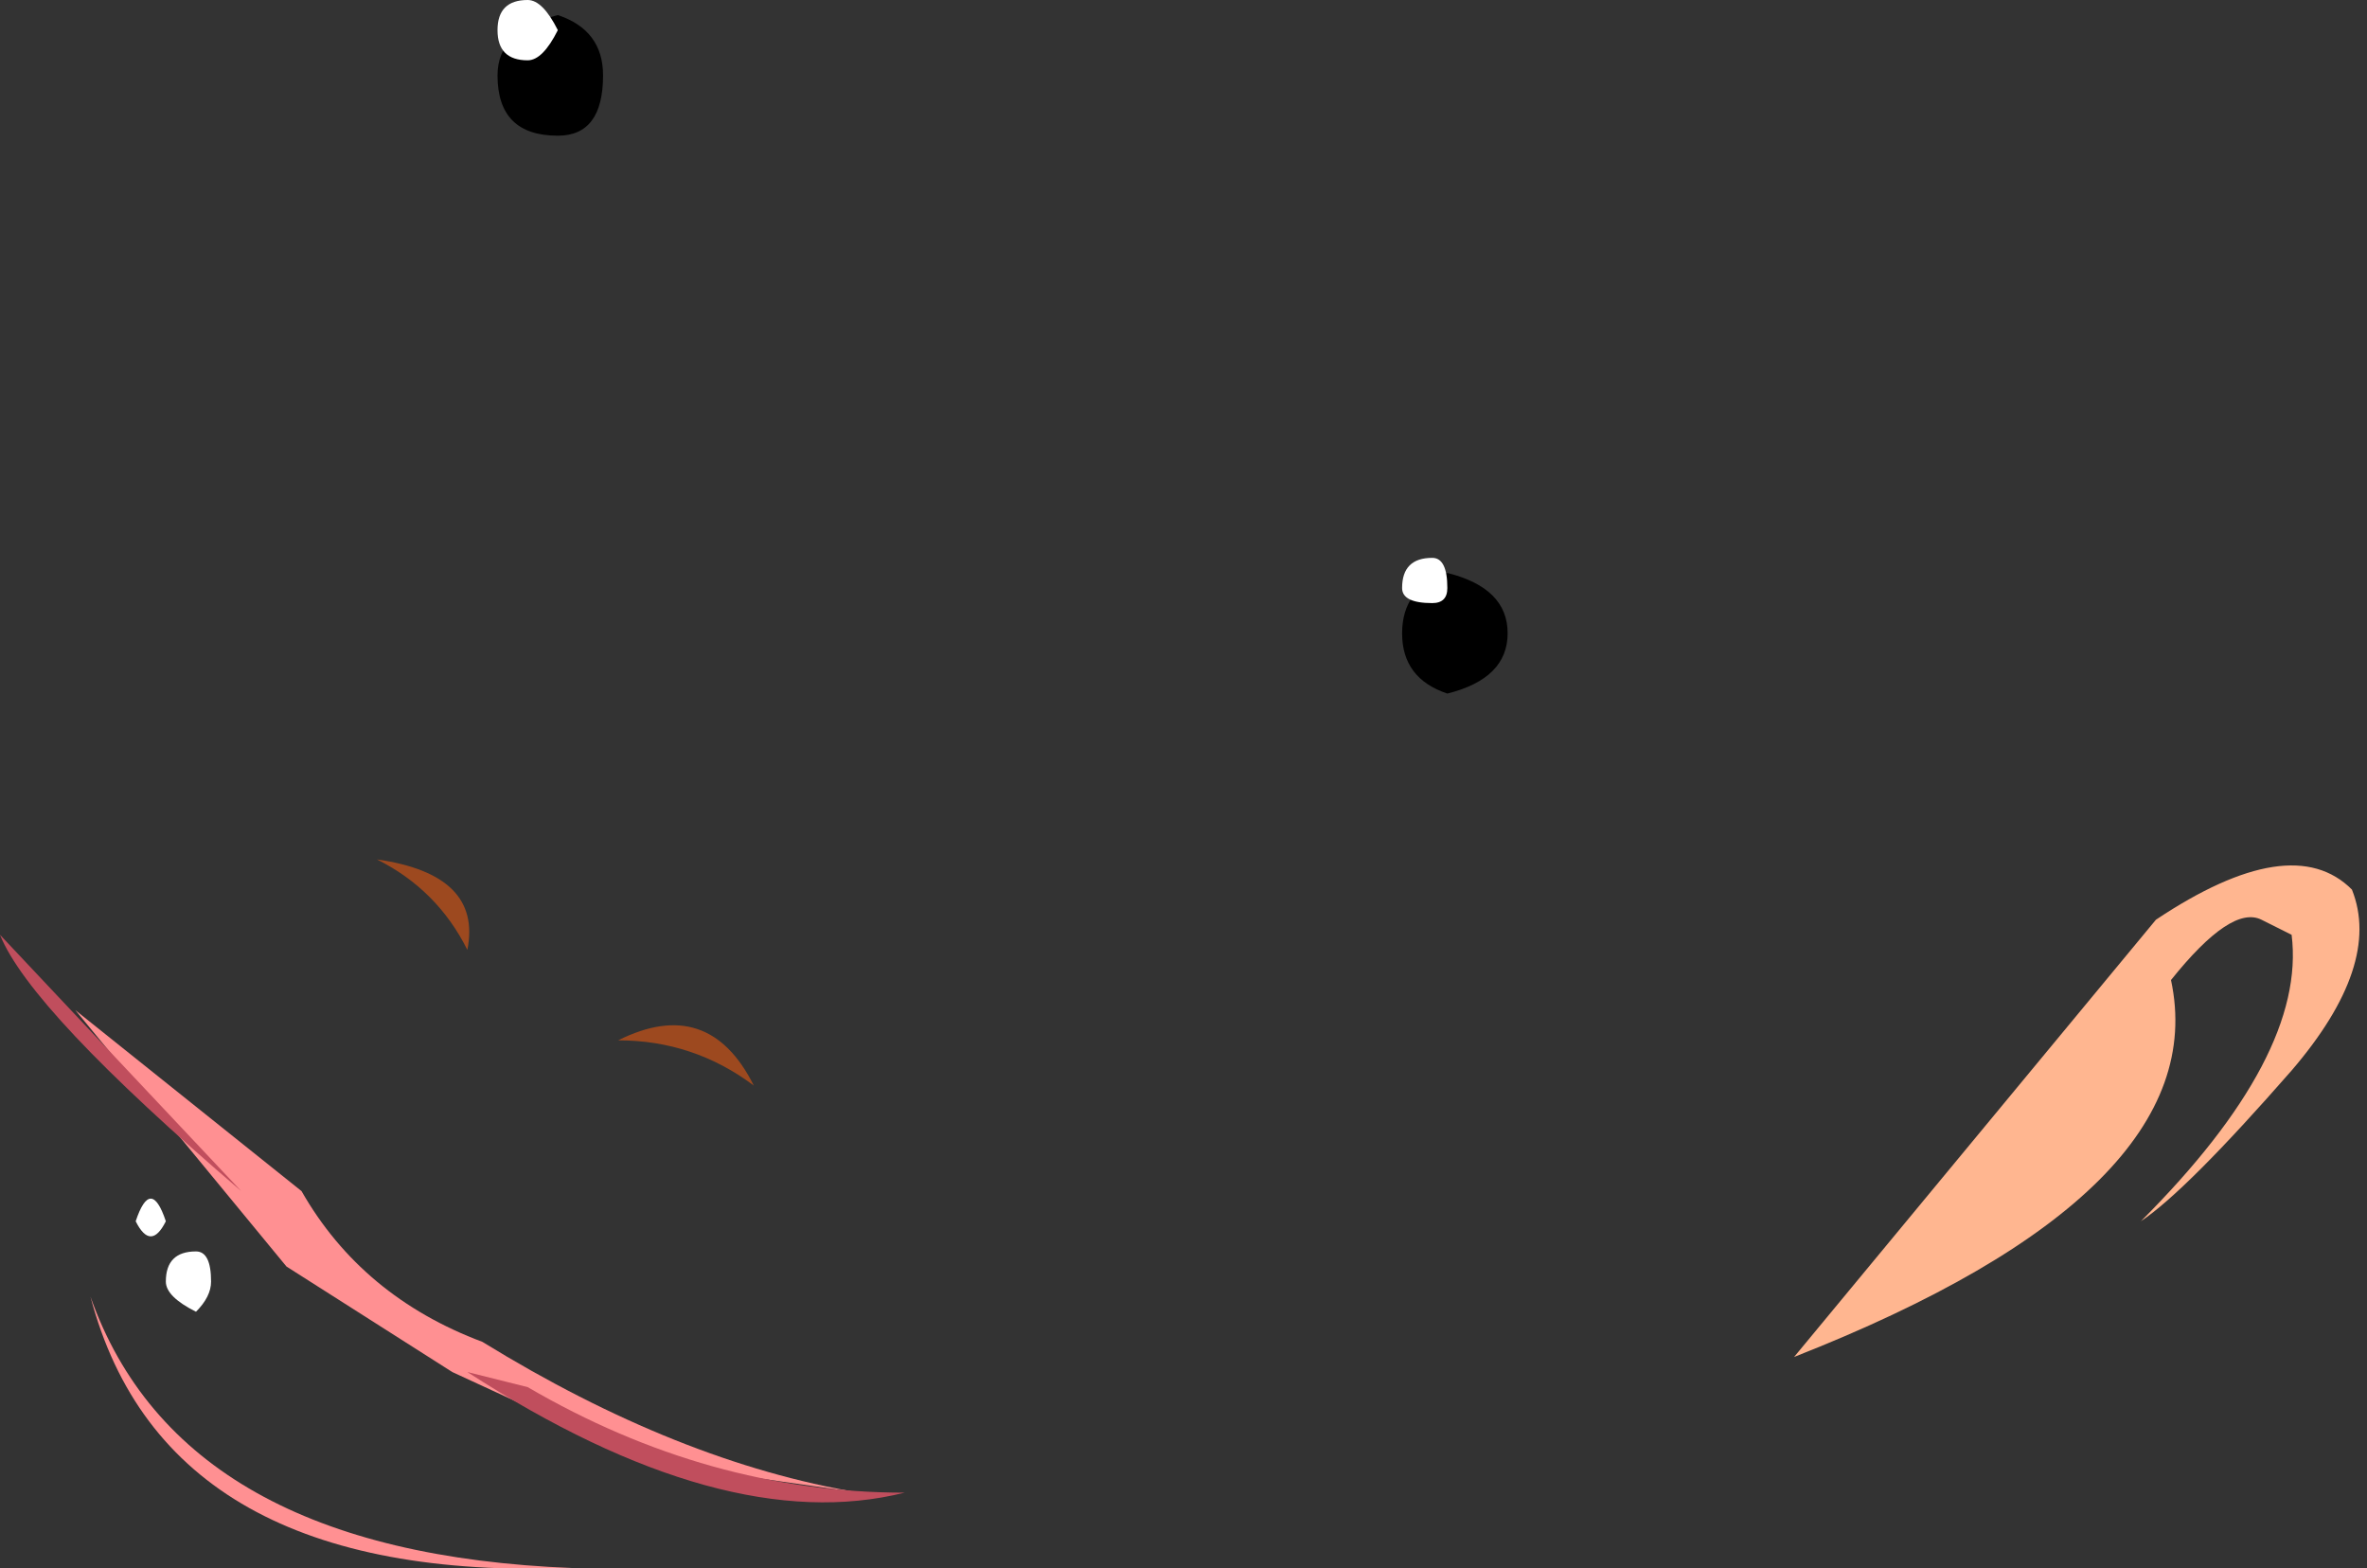 <?xml version="1.0" encoding="UTF-8" standalone="no"?>
<svg xmlns:xlink="http://www.w3.org/1999/xlink" height="5.2px" width="7.85px" xmlns="http://www.w3.org/2000/svg">
  <rect width="100%" height="100%" fill="#333333" stroke="none"/>
  <g transform="matrix(1.0, 0.0, 0.0, 1.0, -7.05, -6.55)">
    <path d="M7.75 10.8 Q7.75 10.85 7.7 10.9 7.6 10.85 7.6 10.8 7.6 10.7 7.7 10.7 7.75 10.7 7.75 10.8" fill="#ffffff" fill-rule="evenodd" stroke="none"/>
    <path d="M7.6 10.6 Q7.55 10.7 7.5 10.6 7.55 10.45 7.6 10.6" fill="#ffffff" fill-rule="evenodd" stroke="none"/>
    <path d="M14.55 9.6 Q14.45 9.55 14.25 9.8 14.4 10.5 13.0 11.05 L14.2 9.6 Q14.65 9.3 14.85 9.5 14.95 9.75 14.65 10.1 14.3 10.5 14.15 10.6 14.7 10.05 14.65 9.65 L14.55 9.6" fill="#ffb690" fill-rule="evenodd" stroke="none"/>
    <path d="M9.2 11.4 L8.55 11.1 8.0 10.75 7.3 9.9 8.05 10.5 Q8.25 10.85 8.65 11.0 9.3 11.4 9.9 11.5 L9.2 11.4" fill="#ff9092" fill-rule="evenodd" stroke="none"/>
    <path d="M10.05 11.5 Q9.45 11.65 8.6 11.1 L8.8 11.15 Q9.4 11.5 10.05 11.5" fill="#c04e5d" fill-rule="evenodd" stroke="none"/>
    <path d="M7.05 9.65 L7.85 10.5 Q7.15 9.9 7.05 9.65" fill="#c04e5d" fill-rule="evenodd" stroke="none"/>
    <path d="M7.35 10.85 Q7.65 11.7 8.95 11.75 7.6 11.8 7.35 10.85" fill="#ff9092" fill-rule="evenodd" stroke="none"/>
    <path d="M9.1 10.0 Q9.4 9.85 9.55 10.15 9.35 10.0 9.1 10.0" fill="#9d491f" fill-rule="evenodd" stroke="none"/>
    <path d="M8.6 9.7 Q8.5 9.5 8.3 9.4 8.65 9.45 8.6 9.7" fill="#9d491f" fill-rule="evenodd" stroke="none"/>
    <path d="M9.05 6.8 Q9.05 7.0 8.9 7.0 8.7 7.0 8.7 6.8 8.7 6.65 8.9 6.6 9.05 6.65 9.05 6.8" fill="#000000" fill-rule="evenodd" stroke="none"/>
    <path d="M12.05 8.65 Q12.05 8.8 11.85 8.85 11.7 8.8 11.7 8.65 11.7 8.5 11.85 8.45 12.05 8.5 12.05 8.65" fill="#000000" fill-rule="evenodd" stroke="none"/>
    <path d="M8.9 6.65 Q8.85 6.75 8.8 6.75 8.7 6.75 8.7 6.65 8.7 6.55 8.8 6.55 8.85 6.55 8.9 6.65" fill="#ffffff" fill-rule="evenodd" stroke="none"/>
    <path d="M11.85 8.5 Q11.85 8.55 11.8 8.55 11.7 8.55 11.7 8.5 11.7 8.4 11.8 8.4 11.85 8.4 11.85 8.5" fill="#ffffff" fill-rule="evenodd" stroke="none"/>
  </g>
</svg>
